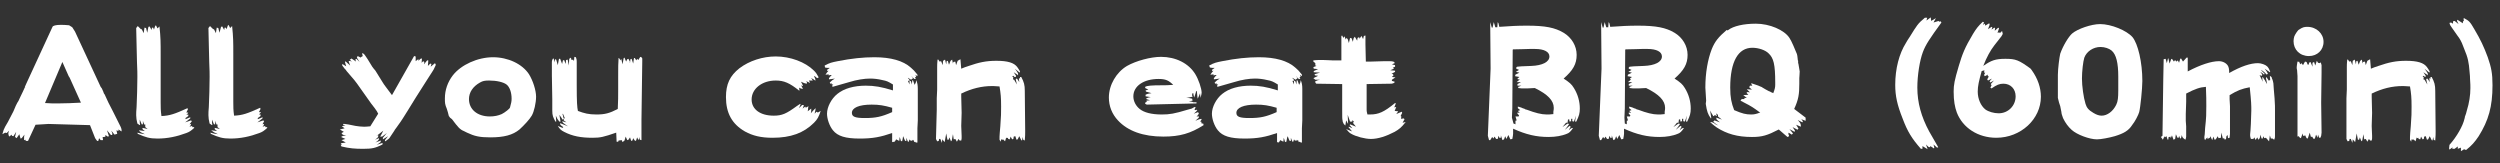 <?xml version="1.0" encoding="utf-8"?>
<!-- Generator: Adobe Illustrator 22.1.0, SVG Export Plug-In . SVG Version: 6.00 Build 0)  -->
<svg version="1.1" id="レイヤー_1" xmlns="http://www.w3.org/2000/svg" xmlns:xlink="http://www.w3.org/1999/xlink" x="0px"
	 y="0px" viewBox="0 0 633.3 41.3" style="enable-background:new 0 0 633.3 41.3;" xml:space="preserve">
<rect x="0" y="0" width="633.3" height="41.3" fill="#333333" stroke="none"/>
<style type="text/css">
	.st0{fill:#FFFFFF;}
</style>
<g>
	<path class="st0" d="M0.6,34c0.3-1.1,0.3-1.1,0.7-1.9L2,30.9c0.5-0.9,0.6-1.2,1.4-2.7C3.9,27,4.2,26.3,4.4,26
		c0.3-0.4,0.3-0.5,0.4-0.7c0.1-0.3,0.5-1,1-2.1l0.5-1.1l0.1,0l-0.1-0.1l0.4-0.9l6.6-14.3c0.1-0.3,0.9-0.5,2-0.5c0.7,0,1.2,0,2.2,0.1
		l0.8,0.5L19,8L25.5,22l0.3,0.4c0,0,0.2,0.4,0.4,0.9c0,0.1,0.1,0.4,0.3,0.6c0.6,1.4,1.3,2.8,2,4.1c0.7,1.4,1.4,2.8,2.1,4.2
		c0.1,0.3,0.2,0.5,0.2,0.7v0.4l-0.8-0.5v0.4l-0.5-0.2l0.2,0.9L29,34.1l-0.8-1l0.3,0.9l-0.2,0.2h-0.2l-1-1.2l0.5,1.5l-0.3,0.1
		l-0.6-0.4l0,0.4l-0.3,0.1L26,34.7l0.1,0.8l-0.6,0l-0.4-0.5l-0.2,0.7l-0.3,0L24.1,35l-1.3-3.3l-10.5-0.3L9,31.6l-1.9,4.1l-0.6,0
		v-0.3l-0.4,0.1l0-0.8l0.1-0.6L5.5,35l-0.3,0.1L4.9,34l-0.7,1l-0.4-0.3l0.3-1.3l-0.7,1.1l-0.4-0.1v-0.3l-0.7,0.5
		c-0.1-0.4-0.2-0.6-0.2-0.8c0-0.1,0.1-0.4,0.2-0.7l-0.6,0.6l-0.4-0.1L0.6,34z M11.4,26.1c1.3,0.1,2.1,0.1,3.2,0.1
		c1.8,0,4.2-0.1,5.9-0.2l-2.8-6.2l-0.1-0.2l-0.2-0.3l-1.6-3.6L11.4,26.1z"/>
	<path class="st0" d="M34.8,31.3c-0.2-0.8-0.3-1.5-0.3-2.1c0-0.4,0-1.2,0.1-2.1c0.1-1.4,0.2-6.2,0.2-7.6c0-0.6,0-1.9-0.1-3.8
		l-0.2-8.6l0.4-0.5l0.8,0.8l0.2,0l0.5,1L36.6,7L37,7.1l0.3,1.2l0.3-1.5l0.3-0.1l0.5,0.9l0.1-0.6h0.3L39,7.5l0.3-0.9l0.2-0.2l0.4,0.8
		l0.5-0.5c0.3,2.8,0.3,4.1,0.3,7l0,2.2l0,9.5v0.5c0,1.3,0,2.1,0.2,3.5c2.1-0.1,3.3-0.5,6.6-2l0.1,0.3l-0.4,0.8h0.4l0.1,0.1l-0.5,0.5
		l0.5-0.1l0,0.4l-0.7,0.5v0.3l1.2-0.5V30l-1.3,1l1.5-0.5l0.2,0.2L48,31.5l0.3-0.1l0.1,0.2l-0.4,0.5l0.7-0.2l0,0.3h0.4l0.1,0.1v0.1
		c-0.9,0.8-1.2,1-2,1.3c-2.4,0.9-4.8,1.4-7.3,1.4c-2,0-3-0.3-5-1.2l-0.1-0.3c0.8,0.2,1,0.3,1.9,0.4c-0.5-0.3-0.8-0.3-1.3-0.7
		L35.2,33c0.6,0.1,0.7,0.1,1.5,0.2c-0.3-0.2-0.4-0.3-0.6-0.5v-0.3c0.5,0.1,0.6,0.1,1.3,0.3l-0.6-0.5l0-0.8l0,0.1l-0.2,0.1
		c-0.2-0.4-0.3-0.6-0.4-1c0,0.2,0,0.3,0,0.4v0.5h-0.3c-0.2-0.5-0.2-0.5-0.5-1.2v0.4c0,0.4,0,0.5,0.1,0.9l-0.1,0.1L34.8,31.3z"/>
	<path class="st0" d="M53.1,31.3c-0.2-0.8-0.3-1.5-0.3-2.1c0-0.4,0-1.2,0.1-2.1c0.1-1.4,0.2-6.2,0.2-7.6c0-0.6,0-1.9-0.1-3.8
		l-0.2-8.6l0.4-0.5l0.8,0.8l0.2,0l0.5,1L54.9,7l0.4,0.1l0.3,1.2L56,6.8l0.3-0.1l0.5,0.9l0.1-0.6h0.3l0.2,0.4l0.3-0.9l0.2-0.2
		l0.4,0.8l0.5-0.5c0.3,2.8,0.3,4.1,0.3,7l0,2.2l0,9.5v0.5c0,1.3,0,2.1,0.2,3.5c2.1-0.1,3.3-0.5,6.6-2l0.1,0.3l-0.4,0.8h0.4l0.1,0.1
		l-0.5,0.5L66,29l0,0.4l-0.7,0.5v0.3l1.2-0.5V30l-1.3,1l1.5-0.5l0.2,0.2l-0.4,0.8l0.3-0.1l0.1,0.2l-0.4,0.5l0.7-0.2l0,0.3h0.4
		l0.1,0.1v0.1c-0.9,0.8-1.2,1-2,1.3c-2.4,0.9-4.8,1.4-7.3,1.4c-2,0-3-0.3-5-1.2l-0.1-0.3c0.8,0.2,1,0.3,1.9,0.4
		c-0.5-0.3-0.8-0.3-1.3-0.7L53.5,33c0.6,0.1,0.7,0.1,1.5,0.2c-0.3-0.2-0.4-0.3-0.6-0.5v-0.3c0.5,0.1,0.6,0.1,1.3,0.3l-0.6-0.5l0-0.8
		l0,0.1l-0.2,0.1c-0.2-0.4-0.3-0.6-0.4-1c0,0.2,0,0.3,0,0.4v0.5h-0.3c-0.2-0.5-0.2-0.5-0.5-1.2v0.4c0,0.4,0,0.5,0.1,0.9l-0.1,0.1
		L53.1,31.3z"/>
	<path class="st0" d="M87.3,32.5L86.6,32l0.9-0.3l-0.6-0.1v-0.2h0.1l0.1,0h0.1h0.1c0.3,0,1.4,0.2,2.8,0.5c0.6,0.1,1.5,0.2,2.1,0.2
		c0.1,0,0.7,0,1.6-0.1l2-3.2c-0.4-0.7-0.4-0.8-0.6-1l-0.2-0.3c-0.4-0.5-0.7-0.9-1-1.3c-0.1-0.1-0.7-1-1.7-2.4
		c-1.6-2.3-2.3-3.3-3.3-4.4L87.8,18l-0.2-0.3c0,0-0.1-0.1-0.1-0.1l-0.2-0.2l-0.6-0.8v-0.4l1,0.6l-0.3-1l0.1-0.3l1.2,1.1l-0.4-1.1
		l0.4-0.1l0.4,0.3L88.6,15h0.3l0.1-0.2l1.2,0.8L90,15.1l0.3-0.2l0.8,0.8l-0.7-1.1l0.2-0.4l0.8,0.4v-0.1l0.5-0.3l-0.2-0.7
		c0.5,0,0.6,0.1,2.6,3.4c0.1,0.2,0.4,0.5,0.8,1l1.8,2.9c0.4,0.7,1,1.4,2.4,3.3l5.6-9.9l0.4,0.1l0,1.2l0.5-0.4L106,15v0.4l0.5-0.5
		l0.4-0.1l-0.1,1.1l0.4-0.4l0.3,0.2l-0.1,0.6l0.8-1h0.3l-0.1,1.4l0.6-0.6l0.3,0.1l-0.2,0.7l1.1-0.9l0.2,0.4
		c-0.1,0.4-0.3,0.6-0.4,0.9c-0.1,0.3-0.2,0.4-1.8,2.9c-2.1,3.3-3.9,6.1-4.9,7.8c-1,1.6-1.6,2.6-2.5,3.8c-0.1,0.2-0.3,0.4-0.8,1.1
		l-0.1,0.2l-1.2,1.8c-0.2,0.3-0.3,0.3-0.7,0.6c0,0-0.1,0-0.1,0.1c-0.1,0.1-0.1,0.1-0.3,0.2l-0.1-0.3l0.8-1l-1.3,0.8L97,34.9l1-1.2
		c-0.6,0.5-0.7,0.5-1.2,0.9l-0.5,0c0.3-0.5,0.4-0.7,0.8-1.5l-1.8,1.4l0.5-0.3l0,0.5c-0.4,0.4-0.4,0.4-0.8,0.7L96,35v0.3
		c-0.3,0.4-0.4,0.5-0.9,0.8l1.4-0.5l-0.1,0.4c-0.5,0.4-0.5,0.4-1,0.7l1.5-0.5l0,0.4c-1.8,0.9-2.6,1.1-4.9,1.1
		c-2.1,0-3.4-0.1-5.5-0.6l-0.2-0.4l0.3-0.1l-0.3-0.3l1.3-0.2l-1.1-0.6l1-0.3l-1.1-0.5l0.5-0.3l0.8,0l-0.9-0.3l-0.3-0.4l0.6-0.3
		l-1-0.6L87.3,32.5z"/>
	<path class="st0" d="M114,29.8c-0.1-0.2-0.3-0.4-0.3-0.4c-0.2-0.9-0.3-1.1-0.5-1.8c-0.5-1.2-0.5-1.5-0.5-2.7c0-2.1,0.7-4.1,2-5.8
		c2.1-2.7,6.3-4.6,10.2-4.6c3.8,0,7.4,1.7,9.1,4.3c1,1.6,1.8,4.1,1.8,5.7c0,1.5-0.5,3.8-1.1,4.8c-0.5,0.9-2,2.5-3.1,3.5
		c-1.7,1.4-3.9,2-7.4,2c-2.7,0-4-0.3-5.9-1.2c-0.4-0.2-0.4-0.2-0.8-0.4c-1-0.4-1.5-1-3-3L114,29.8z M129.6,25c0-1.6-0.5-3-1.3-3.6
		c-0.8-0.6-2.5-1-4.4-1c-1.1,0-1.6,0.1-2.3,0.5c-1.8,1-2.8,2.5-2.8,4.2c0,2.6,2.1,4.4,5.3,4.4c1.1,0,2.1-0.2,3-0.6
		c0.8-0.4,2.1-1.4,2.1-1.7C129.5,26.1,129.6,25.7,129.6,25z"/>
	<path class="st0" d="M140.3,14.9l0.1,0.9l0.2-0.8l0.3,0.1l0.4,1.4l0.3-1.6l0.3,0l0.5,1.3l0.2-0.9l0.3-0.1l0.4,1l0.1-1l0.4-0.1
		l0.3,1.5l0.1-1.7l0.4-0.3l0.2,0.6l0.4-0.1l0.2,0.4l0.1-1.1l0.4,0.1c0.2,0.6,0.2,0.7,0.2,1.1v5.9c0,4.4,0.1,5.7,0.3,6.6
		c1.6,0.6,2.7,0.9,4.7,0.9c2.1,0,3.3-0.3,5.4-1.4c0.1-2.2,0.1-3.1,0.1-4.9v-0.8c0-1.1,0-1.2,0-2.1V18c0-1.1,0-1.7,0.1-3.3h0.1
		l0.4,0.6l0.1-0.3h0.1l0.3,1.3l0.3-1.6l0.2-0.1l0.4,1l0.3-0.6l0.3-0.1l0.4,0.8l-0.1,0.1l0.1,0.1l0.1-0.9l0.3-0.1l0.4,1.2l0.2-1.4
		l0.2,0l0.4,0.6l0.2-0.4l0.3,0.3l0.5-0.8l0.3,0.1l0.2,0.3l0,0.8l-0.2,14.7l0,5.2l-0.4-0.1l-0.1-0.7l-0.1,0.6l-0.2,0.1l-0.3-0.6
		l-0.3,0.9l-0.3-0.1l-0.4-0.6l-0.2,0.6l-0.3,0.1l-0.3-0.9l-0.4,0.6l-0.3,0.1l-0.4-0.9l-0.3,1l-0.5,0.4l-0.2-0.5l-0.8,0.1l-0.1,0.3
		l-0.4,0l-0.1-2.3c-3.2,1.1-4,1.3-6,1.3c-2.9,0-5.1-0.4-7.2-1.5c-0.8-0.4-1.1-0.7-1.6-1.5l1.2,0.5l0.2-0.2c-0.4-0.3-0.6-0.4-0.8-0.7
		l0-0.3l2,0.8c-0.6-0.4-0.8-0.5-1.3-0.9l-0.2-0.4l1.1,0.3l-0.7-0.5l0-0.5h0.3l-0.5-1.2l-0.1,0.1l0.3,1.2l-0.3,0.2
		c-0.2-0.4-0.3-0.5-0.8-1.2l0.3,1.7l-0.3,0c-0.5-0.6-0.6-0.8-0.9-1.5l0.1,1.5l-0.2,0c-0.6-1.1-0.8-1.5-0.8-2.8l0-2.9l-0.1-5.9v-0.3
		v-0.7v-0.6l0-0.5V16c0-0.5,0-0.7,0.3-1.2L140.3,14.9z"/>
	<path class="st0" d="M207,19.8l-0.6-0.5l-0.2,0c0.3,0.5,0.3,0.6,0.4,1.1c-0.3-0.1-0.3-0.1-0.5-0.3c-0.3-0.1-0.4-0.3-0.6-0.3
		c0.2,0.3,0.2,0.3,0.4,0.6c-0.1,0-0.4,0-0.6,0c-0.1,0-0.3,0-0.4,0c0.1,0.1,0.2,0.4,0.3,0.6c-0.5-0.2-0.6-0.3-1.1-0.5h0
		c0.1,0.1,0.2,0.1,0.3,0.3v0.4c-0.7-0.1-0.8-0.2-1.5-0.5c0.3,0.5,0.3,0.6,0.5,1l-0.1,0.1l-0.4-0.2c0.3,0.4,0.3,0.6,0.5,0.9l-0.1,0
		h-0.1c-0.4-0.1-0.4-0.1-0.8-0.3c0.1,0.3,0.1,0.3,0.1,0.8c-2.5-2-3.9-2.6-6-2.6c-3.5,0-6.1,2.1-6.1,4.8c0,2.5,2.2,4.1,5.6,4.1
		c2.1,0,3.2-0.5,5.8-2.4l0.9-0.6l0.1,0.1c-0.2,0.6-0.3,0.7-0.4,1l0.8-0.8h0.4c0,0.1,0,0.1,0,0.1c-0.1,0.4-0.1,0.5-0.3,0.8L204,27
		l0.1,0.2v0.1l0.7-0.4c-0.1,0.5-0.1,0.5-0.1,0.7c0,0.1,0,0.2-0.1,0.6l0.9-0.7v0.1c0,0.1,0,0.1,0,0.1v0.1v0.1c0,0.1,0,0.4-0.1,0.8
		c0.5-0.6,0.6-0.7,1.2-1.3c0,0.5-0.1,0.7-0.2,1.2c0,0.1,0,0.1,0,0.2l0.4-0.5l0.4,0.2l0.7-0.4c-0.5,1.5-0.8,2.1-1.7,3
		c-2.6,2.6-5.9,3.8-10.5,3.8c-2.9,0-5-0.5-7-1.6c-3.3-1.9-4.8-4.7-4.8-8.7c0-3.3,1-5.4,3.4-7.3c2.5-1.9,5.9-3,9.2-3
		c3.7,0,7.5,1.4,9.7,3.6c0.5,0.5,0.7,0.8,1.2,1.7L207,19.8z"/>
	<path class="st0" d="M208.9,16.6c1.3-0.7,1.8-0.8,3.3-1.1c3.5-0.7,6.5-1,9.3-1c4.2,0,7.3,0.9,9.2,2.6c0.6,0.5,1,0.9,1.7,1.8v0.4
		l-0.6-0.4l0.1,0.1c0.1,0.2,0.1,0.2,0.2,0.4l-0.3,0.2l0.2,0.4l-0.4,0l-0.9-0.9h0l0.2,0.2c0,0.1,0.1,0.1,0.4,0.5l-0.5,0.4l-0.8-0.5
		v0.1c0.3,0.3,0.3,0.3,0.5,0.6l-0.5,0.1l0.4,0.9l0-0.9l0.3,0c0.1,0.3,0.2,0.4,0.3,0.9l0.1-1.1l0.2,0.1c0.1,0.3,0.2,0.6,0.4,1.1
		l0.3-0.6l0.1-0.6c0.3,0.7,0.4,1.3,0.4,2.2v5.3V28v0.6c0,0.3,0,0.6,0,0.8v1.1l-0.1,2v0.2l0,0.3v0.1l0,1.3l0,0.6c0,0.1,0,0.1,0,0.6
		v0.2l0,0.3H232l-0.2-0.2l-0.2,0.1l-0.2-0.6l-0.1,0.2h-0.1l-0.1-0.2l-0.1,0.3l-0.2-0.1l-0.2,0l-0.2-0.3l-0.2,0.6h-0.2
		c-0.1-0.3-0.2-0.4-0.4-1l0,0.8h-0.3c-0.1-0.2-0.3-0.6-0.5-1.2c-0.1,0.3-0.1,0.4-0.1,0.5c0,0.1-0.1,0.3-0.1,0.5l-0.1,0.3l-0.3-0.1
		c-0.1-0.4-0.1-0.5-0.3-1l-0.1,1l-0.8-0.4c-0.2,0.4-0.2,0.4-0.4,0.6L226,36l0-2.3c-2.9,1-4.9,1.4-8.2,1.4c-3.6,0-5.6-0.6-6.8-2.1
		c-0.9-1.1-1.5-2.9-1.5-4.2c0-1.7,1.1-3.8,2.6-5c1.7-1.4,4.3-2.1,7.2-2.1c2.2,0,4,0.3,6.9,1.2l0-1.5c-1.3-0.8-1.6-0.9-2.6-1.1
		c-1.2-0.3-2.3-0.4-3.2-0.4c-1.4,0-3.4,0.3-5.3,0.9l-4.2,1.2l-0.1-0.3l0.3-0.3h-0.4v-0.3l0.1,0l-0.5,0.1l-0.1-0.3
		c0.5-0.5,0.6-0.6,1.3-1l-1.5,0.2v-0.3c0.3-0.4,0.3-0.4,0.7-0.8l-0.3,0l-0.5,0.1l0-0.3c-0.3,0.1-0.4,0.1-0.8,0.1
		c0.4-0.5,0.4-0.6,0.8-1l-0.3,0.1l-0.1-0.3l0.7-0.5c-0.6,0-0.8,0-1.2-0.1L208.9,16.6z M226,27.3c-2.1-0.6-3.3-0.8-5.2-0.8
		c-3.2,0-5,0.8-5,2.1c0,1,0.9,1.3,3.3,1.3c2.7,0,4.2-0.3,6.9-1.5L226,27.3z"/>
	<path class="st0" d="M237.3,27.8l0-2.9l0.1-2.2c0-0.7,0-1.2,0-1.4v-0.2V21l0-4c0-0.5,0-0.9,0.1-1.9h0.2l0.3,0.5l0.4-0.1l0.4,1
		l0.1-1.1l0.5-0.3l0.3,1.2l0.1-0.8l0.3-0.1l0.3,1l0.4-1l0.4-0.3l0.2,1l0.1-0.4l0.5-0.1l0.2,0.9l0.4-1.1l0.7-0.4l0.2,2.4l1-0.4
		l0.9-0.3c2.6-0.9,4.4-1.3,7-1.3c2.9,0,4.5,0.5,5.3,1.6c0.3,0.4,0.4,0.6,0.7,1.1l-0.1,0.3l-1.2-1c0.5,0.7,0.5,0.7,0.8,1.2v0.5
		l-0.1-0.1l-0.1-0.1c-0.4-0.3-0.5-0.3-0.9-0.6l0.6,0.9l-0.1,0.3H257l-0.3-0.3l-0.3,0.1l0.3,0.3l-0.1,0.5l0.3,0.1l0.7,1.2
		c-0.2-0.8-0.2-1-0.3-1.4l0.3-0.1c0.2,0.3,0.2,0.3,0.3,0.4c0,0.1,0.1,0.1,0.3,0.5l-0.1-0.9l0.1-0.1h0.1l0.1,0.3l0-0.6h0.3
		c0.7,1.3,0.9,2,0.9,3.5l0.1,10.2c0,0.5,0,1.5-0.1,2.4l-0.4-0.2l-0.1-0.7l-0.2,0.9l-0.2-0.1l-0.5-1l-0.4,0.8l-0.3,0.1l-0.3-0.9
		l-0.4,0.1l-0.1,0.6l-0.3,0.1l-0.4-0.7l-0.2,0.7l-0.4-0.1l-0.1-0.3L255,35l-0.1-0.2l-0.3,1l-0.5-0.5l-0.1,0.1l-0.4-0.1l-0.1,0.6
		l-0.3-0.5l0-0.8c0-0.5,0.1-1.3,0.2-2.6c0.2-2.5,0.2-3.5,0.2-5c0-2.3-0.1-3.3-0.4-5.1c-1.4-0.1-1.6-0.1-1.9-0.1
		c-2.6,0-5.1,0.6-7.8,1.9c0,0.4,0,0.5,0,0.8l0.1,4.1l-0.1,3.3l0.1,2.5l0,0.1c0,0,0,0.1,0,0.1c0,0,0,0.1,0,0.3c0,0.2,0,0.3-0.1,0.7
		l-0.4,0l-0.3-0.4l-0.4,0.7l-0.4-0.7l-0.4,0.1l-0.2-1.3l-0.3,1.6l-0.2,0.2l-0.4-1l-0.2,0.6H240l-0.3-1.6l-0.4,2.2l-0.6-0.7l-0.1,0.9
		l-0.4-1l-0.3,0l-0.1,0.5l-0.4,0.1l-0.3-0.6L237.3,27.8z"/>
	<path class="st0" d="M304,23.6c-0.3,0.8-0.3,0.8-0.6,1.4c-0.1-0.5-0.1-0.8-0.2-1.8l-0.2-0.2c-0.1,0.6-0.1,0.6-0.2,0.8
		c0,0.2-0.1,0.3-0.3,0.9c-0.1-0.4-0.1-0.4-0.2-0.9l0-0.1v-0.1l-0.3,0.1l0,0.6l0.1,0.1l0,0.1c-0.6,0.1-0.8,0.2-1.6,0.3
		c0.8,0,0.9,0.1,1.5,0.2l0.1,0.5c-0.4,0.1-0.5,0.1-1,0.1l0.9,0.2l0.3,0.1l0.8,0l0,0.3l-12.6,0.3l-0.4-0.2l0-0.3l0.4-0.2l-0.1-0.3
		l0.9-0.1l-0.9-0.3v-0.2c0.5-0.2,0.5-0.2,1.1-0.3l-1.3-0.2V24c0.6-0.3,0.8-0.3,1.5-0.4l-1.4-0.4l-0.1-0.3l0.7-0.2l-0.8-0.4l0-0.3
		c0.5-0.3,1.5-0.4,4.4-0.4c0.7,0,1.2,0,2.7-0.1c-1.1-1.1-1.9-1.5-3.7-1.5c-3.8,0-6.4,1.8-6.4,4.4c0,1.2,0.6,2.4,1.6,3.2
		c1.1,0.9,3,1.4,5.6,1.4c2,0,3.2-0.2,6.5-1.2l1.1-0.3l0.7-0.4l0.3,0.1l-0.3,0.5l0.1,0.2l0.5-0.1l0.1,0.1c-0.3,0.4-0.4,0.5-0.9,0.9
		l1.1-0.4l0.2,0.4c-0.2,0.3-0.2,0.3-0.6,0.8l0.5-0.2l0.1,0.4c-0.5,0.4-0.5,0.5-0.9,0.8c0.8-0.3,0.9-0.4,1.5-0.5l0.1,0.2l-0.4,0.5
		h0.3l0.1,0.5h0.4l0.1,0.4c-3.3,2.1-6,2.9-10.2,2.9c-5.1,0-9-1.4-11.5-4.1c-1.5-1.6-2.3-3.6-2.3-5.8c0-3.2,1.9-6.4,4.6-8
		c2.3-1.3,6-2.3,8.6-2.3c3.7,0,7,1.6,8.7,4.4c0.8,1.3,1.6,3.6,1.6,4.7c0,0.3-0.1,0.6-0.3,1.3L304,23.6z"/>
	<path class="st0" d="M306.3,16.6c1.3-0.7,1.8-0.8,3.3-1.1c3.5-0.7,6.5-1,9.3-1c4.2,0,7.3,0.9,9.2,2.6c0.6,0.5,1,0.9,1.7,1.8v0.4
		l-0.6-0.4l0.1,0.1c0.1,0.2,0.1,0.2,0.2,0.4l-0.3,0.2l0.2,0.4l-0.4,0l-0.9-0.9h0l0.2,0.2c0,0.1,0.1,0.1,0.4,0.5l-0.5,0.4l-0.8-0.5
		v0.1c0.3,0.3,0.3,0.3,0.5,0.6l-0.5,0.1l0.4,0.9l0-0.9l0.3,0c0.1,0.3,0.2,0.4,0.3,0.9l0.1-1.1l0.2,0.1c0.1,0.3,0.2,0.6,0.4,1.1
		l0.3-0.6l0.1-0.6c0.3,0.7,0.4,1.3,0.4,2.2v5.3V28v0.6c0,0.3,0,0.6,0,0.8v1.1l-0.1,2v0.2l0,0.3v0.1l0,1.3l0,0.6c0,0.1,0,0.1,0,0.6
		v0.2l0,0.3h-0.3l-0.2-0.2L329,36l-0.2-0.6l-0.1,0.2h-0.1l-0.1-0.2l-0.1,0.3l-0.2-0.1l-0.2,0l-0.2-0.3l-0.2,0.6h-0.2
		c-0.1-0.3-0.2-0.4-0.4-1l0,0.8h-0.3c-0.1-0.2-0.3-0.6-0.5-1.2C326,35,326,35,326,35.2c0,0.1-0.1,0.3-0.1,0.5l-0.1,0.3l-0.3-0.1
		c-0.1-0.4-0.1-0.5-0.3-1l-0.1,1l-0.8-0.4c-0.2,0.4-0.2,0.4-0.4,0.6l-0.4-0.1l0-2.3c-2.9,1-4.9,1.4-8.2,1.4c-3.6,0-5.6-0.6-6.8-2.1
		c-0.9-1.1-1.5-2.9-1.5-4.2c0-1.7,1.1-3.8,2.6-5c1.7-1.4,4.3-2.1,7.2-2.1c2.2,0,4,0.3,6.9,1.2l0-1.5c-1.3-0.8-1.6-0.9-2.6-1.1
		c-1.2-0.3-2.3-0.4-3.2-0.4c-1.4,0-3.4,0.3-5.3,0.9l-4.2,1.2l-0.1-0.3l0.3-0.3h-0.4v-0.3l0.1,0l-0.5,0.1l-0.1-0.3
		c0.5-0.5,0.6-0.6,1.3-1l-1.5,0.2v-0.3c0.3-0.4,0.3-0.4,0.7-0.8l-0.3,0l-0.5,0.1l0-0.3c-0.3,0.1-0.4,0.1-0.8,0.1
		c0.4-0.5,0.4-0.6,0.8-1l-0.3,0.1l-0.1-0.3l0.7-0.5c-0.6,0-0.8,0-1.2-0.1L306.3,16.6z M323.4,27.3c-2.1-0.6-3.3-0.8-5.2-0.8
		c-3.2,0-5,0.8-5,2.1c0,1,0.9,1.3,3.3,1.3c2.7,0,4.2-0.3,6.9-1.5L323.4,27.3z"/>
	<path class="st0" d="M332.6,15.3c0.9-0.1,1.4-0.1,1.6-0.1h0.4c0.1,0,0.4,0,0.6,0c0.8,0,1.9,0.1,2.4,0.1h0.5h0.4c0.4,0,0.6,0,1.3,0
		l0-6.2l0.2-0.1l0.3,0.6l0.3-0.4l0.3,0.8l0.2-0.4l0.3,0.3l0.3,1l0.3-1.3l0.4,0.1l0.3,0.9l0.2-0.9l0.3-0.4l0.6,1l0.1-0.7l0.4-0.2
		l0.1,0.4l0.5-0.7l0.4,0.8l0.2-0.8l0.4-0.1v2.3l0.1,4.3l1.3,0c2.4-0.1,3.9-0.1,4.7-0.1c0.4,0,0.7,0,1.2,0.2l0.1,0.3l-0.7,0.3
		l0.8,0.2v0.4l-0.5,0.2l0.2,0.3l-0.9,0.4l1.2,0.1l0,0.3l-0.9,0.5l0.4,0.1l0.1,0.3l-0.4,0.4l0.9,0.1l-0.9,0.6l0,0.3l0.7,0.2l-0.1,0.3
		l-0.6,0.2l-6.4,0.1l0,1.7v1.9l0,1.4l0,1.5c0,0.5,0.1,0.7,0.2,1.2h0.2l0.2,0h0.2h0.1c2.1,0,3.5-0.6,6.3-2.9l0.2,0.1l-0.4,1l0.5-0.1
		l-0.4,1l0.9,0.1l-0.5,0.7l1.4-0.6l0.1,0.3l-0.4,0.8l0.2,0.1l-0.1,0.6l0.7-0.1l0.2,0.2l-0.5,0.9l0.8-0.2c-1.1,1.4-1.6,1.8-2.8,2.5
		c-2.1,1.1-4.2,1.8-6,1.8c-1.5,0-3.8-0.6-5-1.3c-0.4-0.2-0.7-0.5-1.3-1.2l1.5,0.6l-0.9-1.1l0.1-0.1l0.9,0.4l-0.7-0.8l0.1-0.2
		l1.5,0.6l-0.8-1l0.3-0.2l-0.4-0.5l0,0.3l-0.1,0.1H342l-0.6-1.7l0.1,2.3l-0.5-0.9l-0.2,1.3l-0.4-0.4c-0.2-0.4-0.3-0.6-0.3-0.9
		c-0.1-0.3-0.1-0.9-0.1-2.8v-6.4l-6.6-0.1l-0.3-0.5c0.6-0.4,0.8-0.4,1.3-0.5l-1.2,0l-0.5-0.4l1.2-0.6l-0.8-0.1l-0.1-0.3l1.4-0.4
		l-1.6-0.1l0-0.3l1.1-0.5l-1.1-0.1l-0.1-0.4l0.8-0.3l-0.3-0.1V16l-0.5-0.4V15.3z"/>
	<path class="st0" d="M377.6,17.4l-0.1-11.8l0.4,1.4h0.2l0.3-1.4l0.4,1.3h0.5l0.1-1.3l0.2,0.3l0.2,0.9c2.8-0.2,4.6-0.3,7-0.3
		c4.7,0,7.1,0.5,9.3,1.8c2,1.2,3.3,3.3,3.3,5.6c0,2.3-0.9,3.9-3.3,6c1.5,1,2,1.4,2.6,2.4c1,1.6,1.5,3.4,1.5,5.2
		c0,1.2-0.2,1.9-0.9,3.3h-0.3l0.2-1.5h0c-0.2,0.8-0.3,0.9-0.5,1.5l-0.4-0.1l0-0.6l-0.3,0c0,0.2,0,0.3,0,0.4l0,0.1v0.1l-0.4,0.1
		l-0.1-0.6l-0.3,0.1l-0.1,0.8l-0.4,0l-0.9,1.1l1.3-0.9l0.4,0.1c-0.3,0.5-0.5,0.7-1.1,1.5l1.2-1l0.3,0.2l-0.3,0.5l-0.2,0.4l0.6-0.5
		l0.5-0.1c-0.6,0.9-1,1.3-1.6,1.5c-1.2,0.5-2.8,0.8-4.6,0.8c-3.1,0-5.7-0.6-9-2.1c0,0.5,0,0.8,0,1.3c0,0.4-0.1,0.7-0.2,1.3l-0.5,0.1
		l-0.5-1.1l-0.5,1l-0.3-0.7l-0.3,0.8l-0.4,0.2l-0.4-1.2l0,0.6l-0.2,0l-0.1,0.1l-0.3-0.6l-0.2,0.8l-0.4,0l-0.4-0.6l-0.3,0.5l-0.3-0.4
		l-0.5,0.8h-0.3l-0.3-1.1L377.6,17.4z M383.4,31.3l0.6,0.2l-0.1-0.1l0-0.8l0.3-0.1l-0.3-1h0.8l0.1-0.3l-0.4-0.4l0-0.3l0.6,0.1
		l-0.5-0.5l0.6-0.2l-0.6-0.5l0-0.4l0.4,0.1c0.4,0.1,0.6,0.2,0.8,0.3l0.3,0.1c0.1,0,0.3,0.1,0.4,0.2l0.4,0.1c2.1,0.8,3.7,1.2,5,1.2
		c0.4,0,1,0,1.7-0.1l0-0.3l0-0.3c0.1-0.4,0.1-0.9,0.1-1c0-1.8-1.5-3.4-4.8-5c-1.4,0.1-2.3,0.1-2.6,0.1h-0.2c-0.3,0-0.8,0-1.4-0.1V22
		l0.8-0.3l-1,0v-0.4l0.9-0.5l-1.1,0l0.8-0.7h-0.5l-0.1-0.2l0.5-0.4l-1.1-0.2l0.1-0.4l1-0.5l-0.9-0.2l0.8-0.5l-0.7-0.3v-0.3l0.2-0.2
		l1.1-0.1l2.5-0.1c2.8-0.1,4.6-1,4.6-2.4c0-1.2-1.4-1.9-3.6-1.9c-0.3,0-0.9,0-1.5,0c-0.9,0-2.3,0.1-4.1,0.1l-0.1,0.1l-0.1,14.8
		l-0.1,2.4L383.4,31.3z"/>
	<path class="st0" d="M405.7,17.4l-0.1-11.8l0.4,1.4h0.2l0.3-1.4l0.4,1.3h0.5l0.1-1.3l0.2,0.3l0.2,0.9c2.8-0.2,4.6-0.3,7-0.3
		c4.7,0,7.1,0.5,9.3,1.8c2,1.2,3.3,3.3,3.3,5.6c0,2.3-0.9,3.9-3.3,6c1.5,1,2,1.4,2.6,2.4c1,1.6,1.5,3.4,1.5,5.2
		c0,1.2-0.2,1.9-0.9,3.3h-0.3l0.2-1.5h0c-0.2,0.8-0.3,0.9-0.5,1.5l-0.4-0.1l0-0.6l-0.3,0c0,0.2,0,0.3,0,0.4l0,0.1v0.1l-0.4,0.1
		l-0.1-0.6l-0.3,0.1l-0.1,0.8l-0.4,0l-0.9,1.1l1.3-0.9l0.4,0.1c-0.3,0.5-0.5,0.7-1.1,1.5l1.2-1l0.3,0.2l-0.3,0.5l-0.2,0.4l0.6-0.5
		l0.5-0.1c-0.6,0.9-1,1.3-1.6,1.5c-1.2,0.5-2.8,0.8-4.6,0.8c-3.1,0-5.7-0.6-9-2.1c0,0.5,0,0.8,0,1.3c0,0.4-0.1,0.7-0.2,1.3l-0.5,0.1
		l-0.5-1.1l-0.5,1l-0.3-0.7l-0.3,0.8l-0.4,0.2l-0.4-1.2l0,0.6l-0.2,0l-0.1,0.1l-0.3-0.6l-0.2,0.8l-0.4,0l-0.4-0.6l-0.3,0.5l-0.3-0.4
		l-0.5,0.8h-0.3l-0.3-1.1L405.7,17.4z M411.6,31.3l0.6,0.2l-0.1-0.1l0-0.8l0.3-0.1l-0.3-1h0.8l0.1-0.3l-0.4-0.4l0-0.3l0.6,0.1
		l-0.5-0.5l0.6-0.2l-0.6-0.5l0-0.4l0.4,0.1c0.4,0.1,0.6,0.2,0.8,0.3l0.3,0.1c0.1,0,0.3,0.1,0.4,0.2l0.4,0.1c2.1,0.8,3.7,1.2,5,1.2
		c0.4,0,1,0,1.7-0.1l0-0.3l0-0.3c0.1-0.4,0.1-0.9,0.1-1c0-1.8-1.5-3.4-4.8-5c-1.4,0.1-2.3,0.1-2.6,0.1h-0.2c-0.3,0-0.8,0-1.4-0.1V22
		l0.8-0.3l-1,0v-0.4l0.9-0.5l-1.1,0l0.8-0.7H413l-0.1-0.2l0.5-0.4l-1.1-0.2l0.1-0.4l1-0.5l-0.9-0.2l0.8-0.5l-0.7-0.3v-0.3l0.2-0.2
		l1.1-0.1l2.5-0.1c2.8-0.1,4.6-1,4.6-2.4c0-1.2-1.4-1.9-3.6-1.9c-0.3,0-0.9,0-1.5,0c-0.9,0-2.3,0.1-4.1,0.1l-0.1,0.1l-0.1,14.8
		l-0.1,2.4L411.6,31.3z"/>
	<path class="st0" d="M437.6,7.8l0.2-0.2c1.3-1,3.9-1.6,7-1.6c3.5,0,7.2,1.6,8.5,3.6c0.5,0.7,1.5,3.1,1.9,4.1
		c0.1,0.3,0.1,0.5,0.2,1.3c0,0.2,0,0.3,0.1,0.4l0,0.5c0,0,0,0.1,0.1,0.4c0,0.1,0.1,0.7,0.3,1.8c0,0.7-0.1,1.3-0.1,1.7v1.4
		c0,2.7-0.2,4-1.3,6.4l2.9,2.2l0,0.8l-1.1-0.4l0.4,0.5l-0.1,0.3l-1.2-0.6c0.7,0.8,0.8,0.9,0.8,1.7l-1.2-0.5l0.6,1l-0.2,0.1v0.2
		l-1.3-0.7l0.6,0.9l-0.1,0.3l-1.3-0.7l0.9,1.1l-0.3,0.3l-0.8-0.5L453,34l0.2,0.2l-0.1,0.4l-0.3,0.1l-2.2-1.9
		c-2.9,1.5-4.2,1.9-6.8,1.9c-3.7,0-6.4-0.8-8.9-2.4c-0.5-0.4-0.9-0.6-1.7-1.4c0.7,0.1,0.8,0.1,1.4,0.6l0.7,0.3
		c-0.6-0.4-0.7-0.4-1.3-1l0.3-0.3l1.4,0.5c-0.5-0.4-0.6-0.5-0.9-0.8l0-0.4l1.4,0.5l-1-0.8l0-0.4l-0.5-0.4l0.2,0.6l-0.1,0.1l-0.4-0.3
		l-0.2,0.3H434c-0.4-0.6-0.4-0.7-0.8-1.4l0.3,1.9l-0.1,0.1c-0.8-1.1-1-1.8-1.3-3.7l0.1-0.8c-0.2-3.1-0.2-3.1-0.2-3.3
		c0-3.7,0.6-7.1,1.6-9.7c0.8-2,1.7-3.1,3.8-4.9H437.6z M443.7,21.1c1.1,0.4,1.6,0.5,2.2,0.8c0.3,0.1,0.5,0.2,0.6,0.3
		c0.5,0.3,1,0.6,1.6,0.9l0.3,0.1c0.1,0.1,0.3,0.2,0.6,0.3l0.2,0.1c0.4-1,0.5-1.5,0.5-2.1v-0.3V21c0-4.7-0.4-6.3-1.7-7.5
		c-0.8-0.8-2.5-1.4-4.1-1.4c-3.6,0-5.6,3.5-5.6,10.1c0,2.5,0.3,3.9,1,5.7c2.1,0.9,3,1.1,4.3,1.1c0.8,0,1.2-0.1,2.3-0.5
		c-0.3-0.2-0.4-0.2-0.6-0.4l-0.7-0.5c-1-0.7-2.1-1.3-3.7-2.1l0.3-0.4h0.7v-0.3l0.6,0l-0.9-0.7l1.3-0.1l-0.5-0.5l0.2-0.1l0-0.1
		l0.7,0.1l-0.8-0.8l1.3,0.1l-0.7-0.6l0.2-0.4h0.6l-0.3-0.5L443.7,21.1z"/>
	<path class="st0" d="M488.2,4.5L488,5.2l1.1-0.8l0.1,0.9l1.2-0.7l-0.6,1.1l1.3-0.4l0.1,0.2l0.4-0.1l0.2,0.3c-2.9,4-4,5.6-4.7,7.5
		c-0.8,2.1-1.4,5.9-1.4,9c0,3.8,1,7.4,3,11.1c0.6,1,0.8,1.4,2.3,4l-0.3,0.1l-0.9-0.8l0.2,0.8l-0.1,0.2L489,37l-0.1,0.3l-0.4-0.1
		l-0.6-0.6l0.4,1.2l-1.3-0.8l0,0.7h-0.4c-2.3-2.6-3.4-4.4-4.6-7.6c-1.4-3.5-1.9-5.8-1.9-8.6c0-4.1,1-7.9,2.7-10.6
		c0.3-0.5,0.5-0.9,1-1.6c1.8-2.9,2-3.3,3.8-4.8H488.2z"/>
	<path class="st0" d="M502.6,5.7l-0.3,0.6l0.5-0.3l0.1,0.5l1-0.6l0.1,0.2l0,0.2l-0.4,1.1l0.9-0.6l0.2,0.1l-0.2,0.6l0.7-0.5l0.2,0.1
		l-0.1,0.7l0.9-0.8l0.2,0.2l-0.4,1.1l0.5-0.1l0.1,0.2l0.5-0.5l0.2,0.2l-0.1,0.3l0.2,0.1c-0.1,0.1-0.2,0.4-0.4,0.7l-1.8,2.3
		c-1,1.3-1.9,2.9-2.8,5.2c2-1.4,3.1-1.8,5.6-1.8c2.6,0,3.4,0.3,6.4,2.5l0.3,0.4c1.5,2.1,2.3,4.4,2.3,6.7c0,5.7-5.1,10.4-11.3,10.4
		c-4.6,0-8.5-2.5-10-6.4c-0.5-1.4-0.8-2.9-0.8-5.3c0-1.7,0.2-2.8,1.3-6.5c0.9-3,1.5-4.6,3.6-8.1c0.8-1.3,1.3-2,2.5-3.1L502.6,5.7z
		 M504.2,22.2l0.3-0.6l-0.2-0.3l0.8-0.9l-0.9,0.5l-0.2-0.3l0.6-0.7l-1,0.5l-0.2-0.3l0.4-0.7l-0.3-0.2l0.1-0.3l-0.8,0.4l-0.2-0.3
		l0.3-0.6h-0.3l0.1-0.6L502,18c-0.7,2.5-1,3.8-1,5.2c0,1.9,0.8,3.6,1.9,4.5c0.8,0.6,2.2,1,3.4,1c2.4,0,4.3-1.9,4.3-4.3
		c0-1.9-1.3-3.2-3.1-3.2c-1,0-1.7,0.3-3,1.2L504.2,22.2z"/>
	<path class="st0" d="M521.3,19.9V19c0-1.6,0.4-4.6,0.6-5.4c0.7-2,2.1-4.3,3-5.1c1.4-1.2,4.9-2.4,7.1-2.4c2.8,0,6.7,1.6,8.2,3.3
		c1.4,1.7,2.5,6.4,2.5,11.1c0,1.9-0.5,6.8-0.8,7.9c-0.2,0.7-1,2.3-1.8,3.3c-0.9,1.4-2.1,2.1-4.4,2.8c-1.4,0.4-3.5,0.8-4.5,0.8
		c-1.9,0-5.1-1.2-6.4-2.4c-0.9-0.8-1.6-1.8-2.1-2.8c-0.1-0.2-0.1-0.2-0.4-1.1c0-0.2-0.1-0.2-0.1-0.6c-0.1-0.4-0.1-0.4-0.3-1.5
		l-0.3-0.9l-0.3-1.2L521.3,19.9z M536.6,19.4c0-3.4-0.5-5.6-1.7-6.6c-0.6-0.5-1.7-0.9-2.8-0.9c-1.8,0-3.5,1.1-4.1,2.7
		c-0.3,0.9-0.6,3.5-0.6,5.3c0,1.9,0.4,4.8,0.9,6.4c0.3,1,0.8,1.6,2,2.3c0.8,0.5,1.5,0.7,2.1,0.7c1.4,0,2.9-1.1,3.7-2.8
		c0.4-0.8,0.5-1.8,0.5-3.6v-1.9V19.4z"/>
	<path class="st0" d="M547.8,34.4l0.2-14.3l0.1-5.1l0.5-0.1l0.3,1.1l0.3-1.2h0.1l0.3,1.3l0.4-1.1l0.2-0.1l0.5,0.7l0.3-0.4l0.3,0.4
		l0.4-0.3l0.3,0.6l0.3-1l0.2-0.1l0.5,0.8l0.9-1l0.3,0l0,3.5c3.2-1.7,6-2.6,7.9-2.6c1,0,1.9,0.5,2.3,1.2c0.2,0.4,0.3,0.8,0.3,1.8
		c3-1.7,5.4-2.5,7.3-2.5c0.8,0,1.9,0.4,2.3,0.8c0.3,0.3,0.5,0.6,0.8,1.4l-0.1,0.1c-0.6-0.4-0.6-0.4-1.3-0.9c0.4,0.6,0.5,0.6,0.8,1.3
		l-0.3,0.2c-0.5-0.5-0.5-0.6-1.4-1.2l0.1,0.2l0.1,0.1l0.5,0.5l0.2,0.2l-0.2,0.2c-0.2-0.2-0.4-0.4-0.6-0.5l-0.3-0.2
		c0,0.1,0.1,0.1,0.2,0.3c0.1,0.1,0.1,0.1,0.3,0.5l-0.2,0.2l-0.1,0l-0.2-0.1c0,0-0.1-0.1-0.2-0.1l0.8,1.7c-0.1-0.5-0.1-0.6-0.1-1.1
		l0.1-0.1c0.4,0.6,0.4,0.7,0.6,0.9c0,0.1,0.1,0.2,0.2,0.4l0.3,0.5c-0.1-0.8-0.2-1.1-0.3-1.5l0.1-0.3c0.3,0.4,0.3,0.4,0.5,0.7l0,0.1
		l0.1,0.1l0.4-0.1l-0.1-1.1l0.4,0.3l0.1,0.2l0,0.1c0.3,0.6,0.3,0.9,0.4,1.3c0.1,1,0.1,2,0.3,3.8l0.1,1.9V28v3.4v2.8v0.3
		c0,0.4,0,0.4-0.2,0.9l-0.6-0.4l-0.2,0.2l-0.3-0.9l-0.2,1.5l-0.8-0.9l-0.4,0.1l-0.3-0.5l-0.1,0.6h-0.3l-0.3-1
		c-0.1,0.8-0.1,0.9-0.5,1.3l-0.3-0.6l-0.3,0.5l-0.2,0.1l-0.2-0.6l-0.3,0.4l-0.6,0c-0.1-0.3-0.2-0.6-0.2-0.8v-0.1c0-0.1,0-0.1,0-0.3
		c0.1-0.5,0.3-4.5,0.3-6c0-1.3,0-2.1-0.4-5.9c-2.1,0.4-3.1,0.8-5.1,2c0,0.4,0,0.4,0,0.6V25v0.1l0.1,1.8l0,5.8v1.1v0.1l-0.1,1
		l-0.4,0.1l-0.1-0.8l-0.3,0.3l-0.1,0.7l-0.3,0.2l-0.2-0.4l-0.3,0.1l-0.4-1.5l-0.1,1.3L562,35l-0.2-0.5l-0.5,0.8l-0.3,0.1l-0.3-0.8
		l-0.3,0.9l-0.5-1l-0.1,0.4l-0.6,0.3v-0.4c-0.3,0.3-0.4,0.3-0.6,0.7c-0.2-0.3-0.2-0.5-0.2-0.8c0-0.1,0-0.1,0.1-0.7l0.1-1.6
		c0.3-2.6,0.3-3.6,0.3-5.5c0-1.6,0-2.3-0.1-4.9c-1.5,0.1-2.7,0.5-5,1.7l0,2.1l-0.1,3.1v0.2v0.1l0,0.4v0.3V30v0.6l0.1,1.4l0,1.2
		c0,0.4,0,0.5,0,0.7c0,0.2,0,0.5,0,0.7c0,0.3-0.1,0.5-0.2,0.8c-0.7-0.5-0.8-0.6-0.9-1.2l-0.2,0.8l-0.2,0.1l-0.3-0.7l-0.1,0.5l-0.3,0
		l-0.4-0.9l-0.2,1.2l-0.4,0.2l-0.4-1.1l-0.3,0.7l-0.1-0.4l-0.5,0.2l0,0.5l-0.2,0.1l-0.3-0.9l-0.4,0.3l-0.1-0.3l-0.4,0.9l-0.5-0.7
		L547.8,34.4z"/>
	<path class="st0" d="M584.5,6.8c2.3,0,4.1,1.7,4.1,3.8c0,2.1-1.6,3.6-3.7,3.6c-2.3,0-3.9-1.6-3.9-3.8c0-0.4,0.1-0.9,0.2-1.2
		c0.2-0.5,0.9-1.6,1.2-1.7C583.3,6.9,583.7,6.8,584.5,6.8z M581.9,17.8c-0.1-0.4-0.1-0.5-0.1-0.8c0-0.3,0.1-0.7,0.2-1.4h0.2v0.1
		l0.2-0.1l0.3,0.7L583,16l0.4,0.5l0.5-0.9l0.4,0.1l0.3,0.7l0.3-0.1v-0.4l0.4-0.2l0.5,1.2l0-1l0.4-0.2l0.3,0.9l0.4-1.2l0.3,0.5
		l0.4,0.1l0.3-0.2l0.2,0.7v2L588,26l0.1,7.6l-0.1,0.8l-0.2,0.5h-0.3l-0.3-0.8l-0.1,0.8l-0.4-0.8l-0.3,1l-0.3,0.1l-0.4-0.6l-0.3,0.1
		l-0.3-1.1l-0.5,1.5l-0.3-0.1l-0.4-0.8l-0.1,0.2l-0.4,0v-0.1l-0.1-0.5l-0.4,1.1l-0.2,0.1l-0.4-0.5l-0.3,0.1l0-7.7l0-7.6L581.9,17.8z
		"/>
	<path class="st0" d="M594.4,27.8l0-2.9l0.1-2.2c0-0.7,0-1.2,0-1.4v-0.2V21l0-4c0-0.5,0-0.9,0.1-1.9h0.2l0.3,0.5l0.4-0.1l0.4,1
		l0.1-1.1l0.5-0.3l0.3,1.2l0.1-0.8l0.3-0.1l0.3,1l0.4-1l0.4-0.3l0.2,1l0.1-0.4l0.5-0.1l0.2,0.9l0.4-1.1l0.7-0.4l0.2,2.4l1-0.4
		l0.9-0.3c2.6-0.9,4.4-1.3,7-1.3c2.9,0,4.5,0.5,5.3,1.6c0.3,0.4,0.4,0.6,0.7,1.1l-0.1,0.3l-1.2-1c0.5,0.7,0.5,0.7,0.8,1.2v0.5
		l-0.1-0.1l-0.1-0.1c-0.4-0.3-0.5-0.3-0.9-0.6l0.6,0.9l-0.1,0.3h-0.1l-0.3-0.3l-0.3,0.1l0.3,0.3l-0.1,0.5l0.3,0.1l0.7,1.2
		c-0.2-0.8-0.2-1-0.3-1.4l0.3-0.1c0.2,0.3,0.2,0.3,0.3,0.4c0,0.1,0.1,0.1,0.3,0.5l-0.1-0.9l0.1-0.1h0.1l0.1,0.3l0-0.6h0.3
		c0.7,1.3,0.9,2,0.9,3.5l0.1,10.2c0,0.5,0,1.5-0.1,2.4l-0.4-0.2l-0.1-0.7l-0.2,0.9l-0.2-0.1l-0.5-1l-0.4,0.8l-0.3,0.1l-0.3-0.9
		l-0.4,0.1l-0.1,0.6l-0.3,0.1l-0.4-0.7l-0.2,0.7l-0.4-0.1l-0.1-0.3l-0.3,0.1l-0.1-0.2l-0.3,1l-0.5-0.5l-0.1,0.1l-0.4-0.1l-0.1,0.6
		l-0.3-0.5l0-0.8c0-0.5,0.1-1.3,0.2-2.6c0.2-2.5,0.2-3.5,0.2-5c0-2.3-0.1-3.3-0.4-5.1c-1.4-0.1-1.6-0.1-1.9-0.1
		c-2.6,0-5.1,0.6-7.8,1.9c0,0.4,0,0.5,0,0.8l0.1,4.1l-0.1,3.3l0.1,2.5l0,0.1c0,0,0,0.1,0,0.1c0,0,0,0.1,0,0.3c0,0.2,0,0.3-0.1,0.7
		l-0.4,0l-0.3-0.4l-0.4,0.7l-0.4-0.7l-0.4,0.1l-0.2-1.3l-0.3,1.6l-0.2,0.2l-0.4-1l-0.2,0.6h-0.3l-0.3-1.6l-0.4,2.2l-0.6-0.7
		l-0.1,0.9l-0.4-1l-0.3,0l-0.1,0.5l-0.4,0.1l-0.3-0.6L594.4,27.8z"/>
	<path class="st0" d="M620.5,36.7c1.8-2,3.4-4.8,3.8-6.6c0.1-0.3,0.1-0.4,0.1-0.5c0.2-0.5,0.4-1.1,0.5-1.6c0.6-1.9,0.9-3.9,0.9-5.7
		c0-0.7,0-0.9-0.1-2.5c0-0.4,0-0.5-0.1-1.5c-0.2-2.6-0.4-3.6-1.4-6c-0.5-1.3-0.7-1.8-0.9-2.1c-0.1-0.1-0.1-0.3-0.8-1.2l-1.4-2
		c-0.3-0.4-0.5-0.7-0.6-1.2l0.4-0.1l0.5,0.3V5.4l0.4-0.1l1,0.8l-0.4-0.8l0.1-0.3l1.4,0.9l0-0.4l0.3-0.4l-0.2-0.3l0.2-0.2
		c1.3,0.7,1.5,0.9,2.6,2.8c1.6,2.7,2.4,4.4,3.4,7.1c0.9,2.6,1.2,4.1,1.2,7.1c0,5.4-1,8.9-3.5,12.9c-1,1.5-1.8,2.4-3.2,3.5l-0.5-0.2
		l-0.8,0.5l0-0.9l-0.8,0.3l0-0.6l-0.8,0.6h-0.5l-0.1-0.1l0.1-0.3l-0.8,0.6l-0.1-0.3L620.5,36.7z"/>
</g>
</svg>
